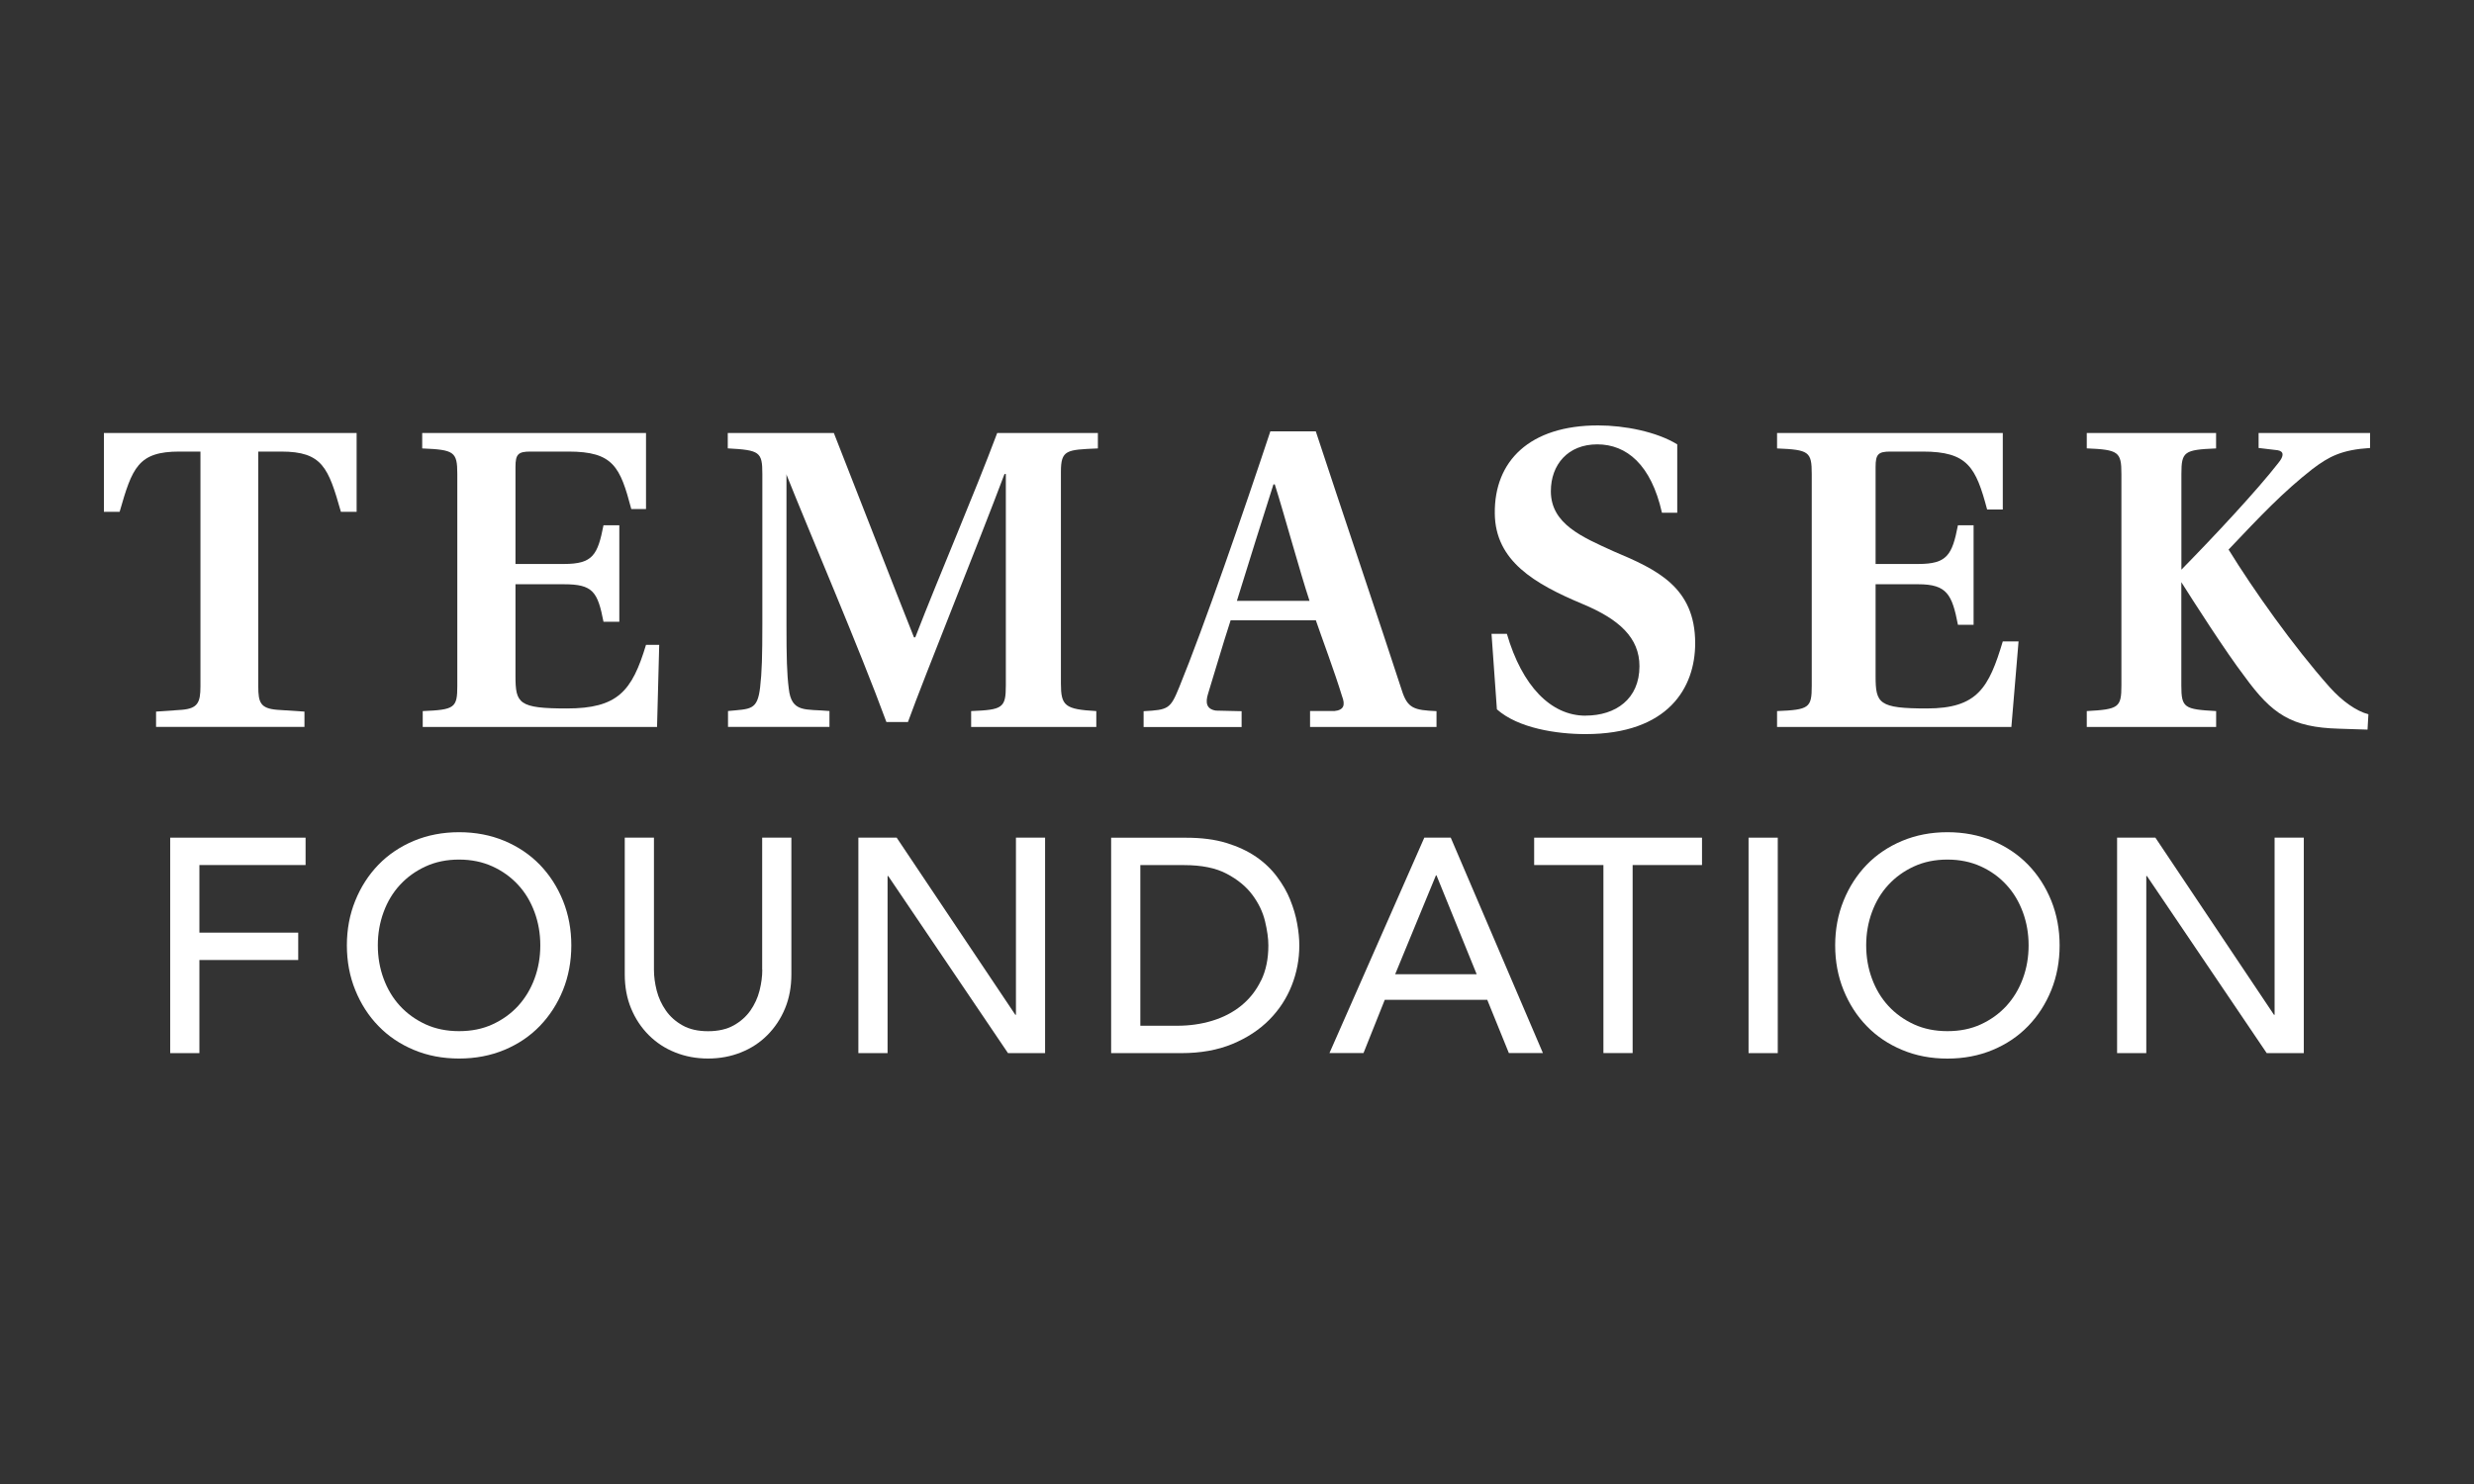<svg width="500" height="300" viewBox="0 0 500 300" fill="none" xmlns="http://www.w3.org/2000/svg">
<rect x="0" y="0" width="500" height="300" fill="#333333" stroke="none"/>
<g clip-path="url(#clip0_903_213)">
<path d="M34.397 212.896H40.299V194.073H60.27V188.539H40.299V174.874H61.758V169.34H34.397V212.896Z" fill="white"/>
<path d="M108.027 197.844C107.248 199.959 106.139 201.78 104.711 203.355C103.27 204.918 101.559 206.151 99.541 207.079C97.534 208.008 95.279 208.454 92.777 208.454C90.275 208.454 88.032 207.996 86.014 207.079C84.007 206.151 82.284 204.918 80.844 203.355C79.404 201.792 78.306 199.959 77.527 197.844C76.748 195.741 76.359 193.485 76.359 191.112C76.359 188.738 76.748 186.494 77.527 184.379C78.306 182.264 79.404 180.431 80.844 178.88C82.284 177.318 83.995 176.084 86.014 175.156C88.02 174.228 90.275 173.769 92.777 173.769C95.279 173.769 97.534 174.239 99.541 175.156C101.547 176.072 103.27 177.318 104.711 178.88C106.151 180.431 107.248 182.276 108.027 184.379C108.806 186.494 109.196 188.727 109.196 191.112C109.196 193.497 108.806 195.741 108.027 197.844ZM109.101 174.815C107.118 172.771 104.734 171.161 101.948 169.986C99.163 168.823 96.106 168.235 92.789 168.235C89.472 168.235 86.427 168.823 83.629 169.986C80.844 171.161 78.46 172.771 76.477 174.815C74.493 176.871 72.935 179.28 71.802 182.076C70.669 184.861 70.103 187.881 70.103 191.112C70.103 194.343 70.669 197.374 71.802 200.159C72.935 202.944 74.482 205.364 76.477 207.408C78.46 209.465 80.844 211.074 83.629 212.238C86.427 213.413 89.472 213.988 92.789 213.988C96.106 213.988 99.163 213.401 101.948 212.238C104.734 211.074 107.118 209.465 109.101 207.408C111.084 205.352 112.642 202.944 113.776 200.159C114.897 197.374 115.464 194.355 115.464 191.112C115.464 187.869 114.897 184.861 113.776 182.076C112.642 179.28 111.084 176.871 109.101 174.815Z" fill="white"/>
<path d="M154.061 196.035C154.061 197.398 153.872 198.796 153.506 200.253C153.14 201.71 152.515 203.049 151.665 204.283C150.803 205.505 149.67 206.516 148.277 207.291C146.884 208.066 145.161 208.466 143.107 208.466C141.054 208.466 139.342 208.078 137.949 207.291C136.556 206.516 135.423 205.505 134.573 204.283C133.712 203.049 133.098 201.71 132.72 200.253C132.354 198.796 132.165 197.398 132.165 196.035V169.34H126.264V196.951C126.264 199.501 126.689 201.804 127.55 203.872C128.412 205.952 129.604 207.737 131.115 209.253C132.638 210.769 134.408 211.944 136.462 212.755C138.516 213.577 140.723 213.988 143.096 213.988C145.468 213.988 147.687 213.577 149.741 212.755C151.795 211.944 153.577 210.769 155.088 209.253C156.599 207.737 157.791 205.952 158.653 203.872C159.514 201.804 159.939 199.489 159.939 196.951V169.34H154.037V196.035H154.061Z" fill="white"/>
<path d="M205.324 205.141H205.194L181.221 169.34H173.478V212.896H179.38V177.095H179.509L203.718 212.896H211.214V169.34H205.324V205.141Z" fill="white"/>
<path d="M254.851 198.22C253.872 200.253 252.538 201.933 250.862 203.296C249.186 204.659 247.226 205.67 244.995 206.351C242.764 207.032 240.392 207.361 237.901 207.361H230.465V174.886H239.318C242.835 174.886 245.715 175.461 247.923 176.636C250.13 177.8 251.865 179.221 253.116 180.913C254.367 182.593 255.217 184.368 255.666 186.236C256.114 188.104 256.338 189.737 256.338 191.124C256.338 193.838 255.855 196.199 254.863 198.232M260.753 181.888C260.104 180.29 259.207 178.728 258.074 177.224C256.94 175.708 255.536 174.357 253.836 173.194C252.136 172.03 250.13 171.102 247.816 170.397C245.503 169.692 242.812 169.352 239.743 169.352H224.563V212.896H238.751C242.646 212.896 246.069 212.285 249.056 211.051C252.03 209.817 254.509 208.184 256.516 206.163C258.522 204.142 260.033 201.816 261.06 199.219C262.087 196.622 262.594 193.92 262.594 191.135C262.594 189.784 262.453 188.315 262.158 186.706C261.874 185.108 261.402 183.51 260.753 181.912" fill="white"/>
<path d="M281.964 196.951L290.203 176.965H290.321L298.442 196.951H281.964ZM287.854 169.34L268.685 212.884H275.566L279.863 202.121H300.578L304.945 212.884H311.827L293.201 169.34H287.854Z" fill="white"/>
<path d="M310.056 174.874H324.055V212.884H329.957V174.874H343.98V169.34H310.056V174.874Z" fill="white"/>
<path d="M359.289 169.34H353.387V212.896H359.289V169.34Z" fill="white"/>
<path d="M408.816 197.844C408.037 199.959 406.928 201.78 405.499 203.355C404.059 204.918 402.348 206.151 400.341 207.079C398.335 208.008 396.08 208.454 393.578 208.454C391.076 208.454 388.821 207.996 386.815 207.079C384.808 206.151 383.085 204.918 381.645 203.355C380.205 201.792 379.107 199.959 378.328 197.844C377.549 195.741 377.159 193.485 377.159 191.112C377.159 188.738 377.549 186.494 378.328 184.379C379.107 182.264 380.205 180.431 381.645 178.88C383.085 177.318 384.796 176.084 386.815 175.156C388.821 174.228 391.076 173.769 393.578 173.769C396.08 173.769 398.335 174.239 400.341 175.156C402.348 176.072 404.071 177.318 405.499 178.88C406.94 180.431 408.037 182.276 408.816 184.379C409.595 186.494 409.985 188.727 409.985 191.112C409.985 193.497 409.595 195.741 408.816 197.844ZM409.89 174.815C407.907 172.771 405.523 171.161 402.737 169.986C399.952 168.823 396.895 168.235 393.578 168.235C390.261 168.235 387.216 168.823 384.43 169.986C381.633 171.161 379.248 172.771 377.265 174.815C375.282 176.871 373.724 179.28 372.591 182.076C371.458 184.861 370.892 187.881 370.892 191.124C370.892 194.366 371.458 197.386 372.591 200.171C373.724 202.955 375.271 205.376 377.265 207.42C379.248 209.476 381.633 211.086 384.43 212.249C387.216 213.424 390.261 214 393.578 214C396.895 214 399.952 213.413 402.737 212.249C405.523 211.086 407.907 209.476 409.89 207.42C411.885 205.364 413.431 202.955 414.565 200.171C415.686 197.386 416.252 194.366 416.252 191.124C416.252 187.881 415.686 184.873 414.565 182.076C413.431 179.292 411.885 176.871 409.89 174.815Z" fill="white"/>
<path d="M459.701 205.141H459.571L435.61 169.34H427.867V212.896H433.769V177.095H433.899L458.108 212.896H465.603V169.34H459.701V205.141Z" fill="white"/>
<path d="M249.976 121.472C252.243 114.117 255.453 103.918 257.365 97.926H257.637C259.455 103.648 262.736 115.656 264.66 121.472H249.988H249.976ZM269.582 143.737H264.766V146.957H290.321V143.761C285.8 143.561 284.466 143.232 283.298 139.519C279.426 127.57 270.727 101.838 265.923 87.198H256.74C251.369 103.389 243.319 126.712 238.315 138.943C236.532 143.314 236.143 143.502 231.126 143.773V146.968H250.932V143.773L245.763 143.655C243.768 143.373 243.602 141.987 244.157 140.224C245.397 136.253 247.002 130.648 248.713 125.396H265.935C267.021 128.592 269.771 135.936 271.211 140.682C271.943 142.574 271.589 143.573 269.594 143.749" fill="white"/>
<path d="M72.074 87.539H21V103.472H24.175C26.725 94.554 27.905 91.287 36.25 91.287H40.511V138.756C40.511 142.022 39.956 143.209 36.781 143.491L31.541 143.855V146.945H61.533V143.855L56.009 143.491C52.633 143.209 52.197 142.022 52.197 138.756V91.287H56.812C65.181 91.287 66.361 94.554 68.899 103.472H72.074V87.539Z" fill="white"/>
<path d="M92.423 95.823V138.673C92.423 143.103 91.88 143.491 85.435 143.749V146.957H132.791L133.228 130.355H130.56C127.739 139.731 124.847 143.22 114.555 143.22C104.829 143.22 104.179 142.21 104.179 136.676V118.111H113.976C119.807 118.111 120.787 119.604 121.967 125.69H125.166V106.186H121.967C120.787 112.201 119.807 114.011 113.976 114.011H104.179V94.377C104.179 91.816 104.734 91.287 107.201 91.287H114.873C123.974 91.287 125.331 94.377 127.586 102.908H130.56V87.539H85.329V90.653C91.786 90.923 92.423 91.299 92.423 95.823Z" fill="white"/>
<path d="M184.986 128.839H184.715C180.89 119.275 173.088 99.101 168.52 87.527H147.085V90.641C153.542 90.993 154.073 91.346 154.073 95.811V126.101C154.073 132.658 153.978 135.912 153.624 138.92C153.081 143.655 151.677 143.291 147.132 143.737V146.945H167.635V143.737C162.807 143.291 159.951 144.196 159.408 139.167C159.03 136.182 158.948 132.81 158.948 126.348V96.069L158.9 95.823C163.527 107.466 173.678 131.06 179.143 145.958H183.499C186.851 136.688 197.97 109.276 203.01 95.823H203.282V138.579C203.282 143.138 202.621 143.491 196.27 143.749V146.957H221.565V143.749C215.215 143.397 214.412 142.703 214.412 138.156V95.4C214.412 90.923 215.534 90.923 221.884 90.653V87.539H201.535C196.896 99.923 189.873 116.196 184.974 128.851" fill="white"/>
<path d="M320.432 144.677C313.432 144.677 307.613 138.673 304.544 128.134H301.44L302.526 143.397C306.81 147.215 314.612 148.402 320.432 148.402C337.157 148.402 342.599 139.026 342.599 130.026C342.599 118.664 334.796 115.115 326.156 111.473C319.712 108.547 313.432 105.916 313.432 99.3C313.432 93.931 316.879 89.83 322.804 89.83C328.729 89.83 333.699 93.919 335.882 103.648H338.975V89.83C334.796 87.269 328.34 86 322.981 86C309.159 86 301.971 93.191 302.101 103.812C302.195 113.4 310.115 118.018 319.83 122.095C327.278 125.197 331.338 128.945 331.338 134.679C331.338 141.317 326.522 144.666 320.443 144.666" fill="white"/>
<path d="M407.955 129.661H404.768C401.958 139.026 399.669 143.22 389.411 143.22C379.697 143.22 379.06 142.21 379.06 136.676V118.111H387.7C393.495 118.111 394.522 120.203 395.703 126.301H398.866V106.186H395.703C394.534 112.201 393.507 114.011 387.7 114.011H379.06V94.377C379.06 91.816 379.603 91.287 382.058 91.287H388.597C397.686 91.287 399.326 94.448 401.604 103.002H404.768V87.539H359.147V90.653C365.615 90.923 366.158 91.299 366.158 95.823V138.673C366.158 143.103 365.615 143.491 359.147 143.749V146.957H406.503L407.955 129.661Z" fill="white"/>
<path d="M467.338 94.824C470.702 92.274 473.264 90.923 479.012 90.559V87.539H456.467V90.559L460.315 91.017C461.543 91.228 461.708 92.098 460.421 93.637C456.101 99.183 447.555 108.348 440.863 115.162V95.823C440.863 91.287 441.418 90.923 447.874 90.653V87.539H421.741V90.641C428.198 90.911 428.741 91.358 428.741 95.811V138.568C428.741 143.032 428.198 143.397 421.741 143.749V146.957H447.886V143.749C441.429 143.397 440.851 143.103 440.851 138.568V117.688C443.294 121.554 449.786 131.718 453.634 136.746C459.17 144.384 463.112 147.039 472.673 147.309L478.481 147.497L478.658 144.395C476.214 143.749 473.382 141.763 470.844 138.932C463.478 130.648 455.393 119.204 450.4 111.097C456.845 104.294 461.425 99.453 467.338 94.824Z" fill="white"/>
</g>
<defs>
<clipPath id="clip0_903_213">
<rect width="458" height="128" fill="white" transform="translate(21 86)"/>
</clipPath>
</defs>
</svg>
